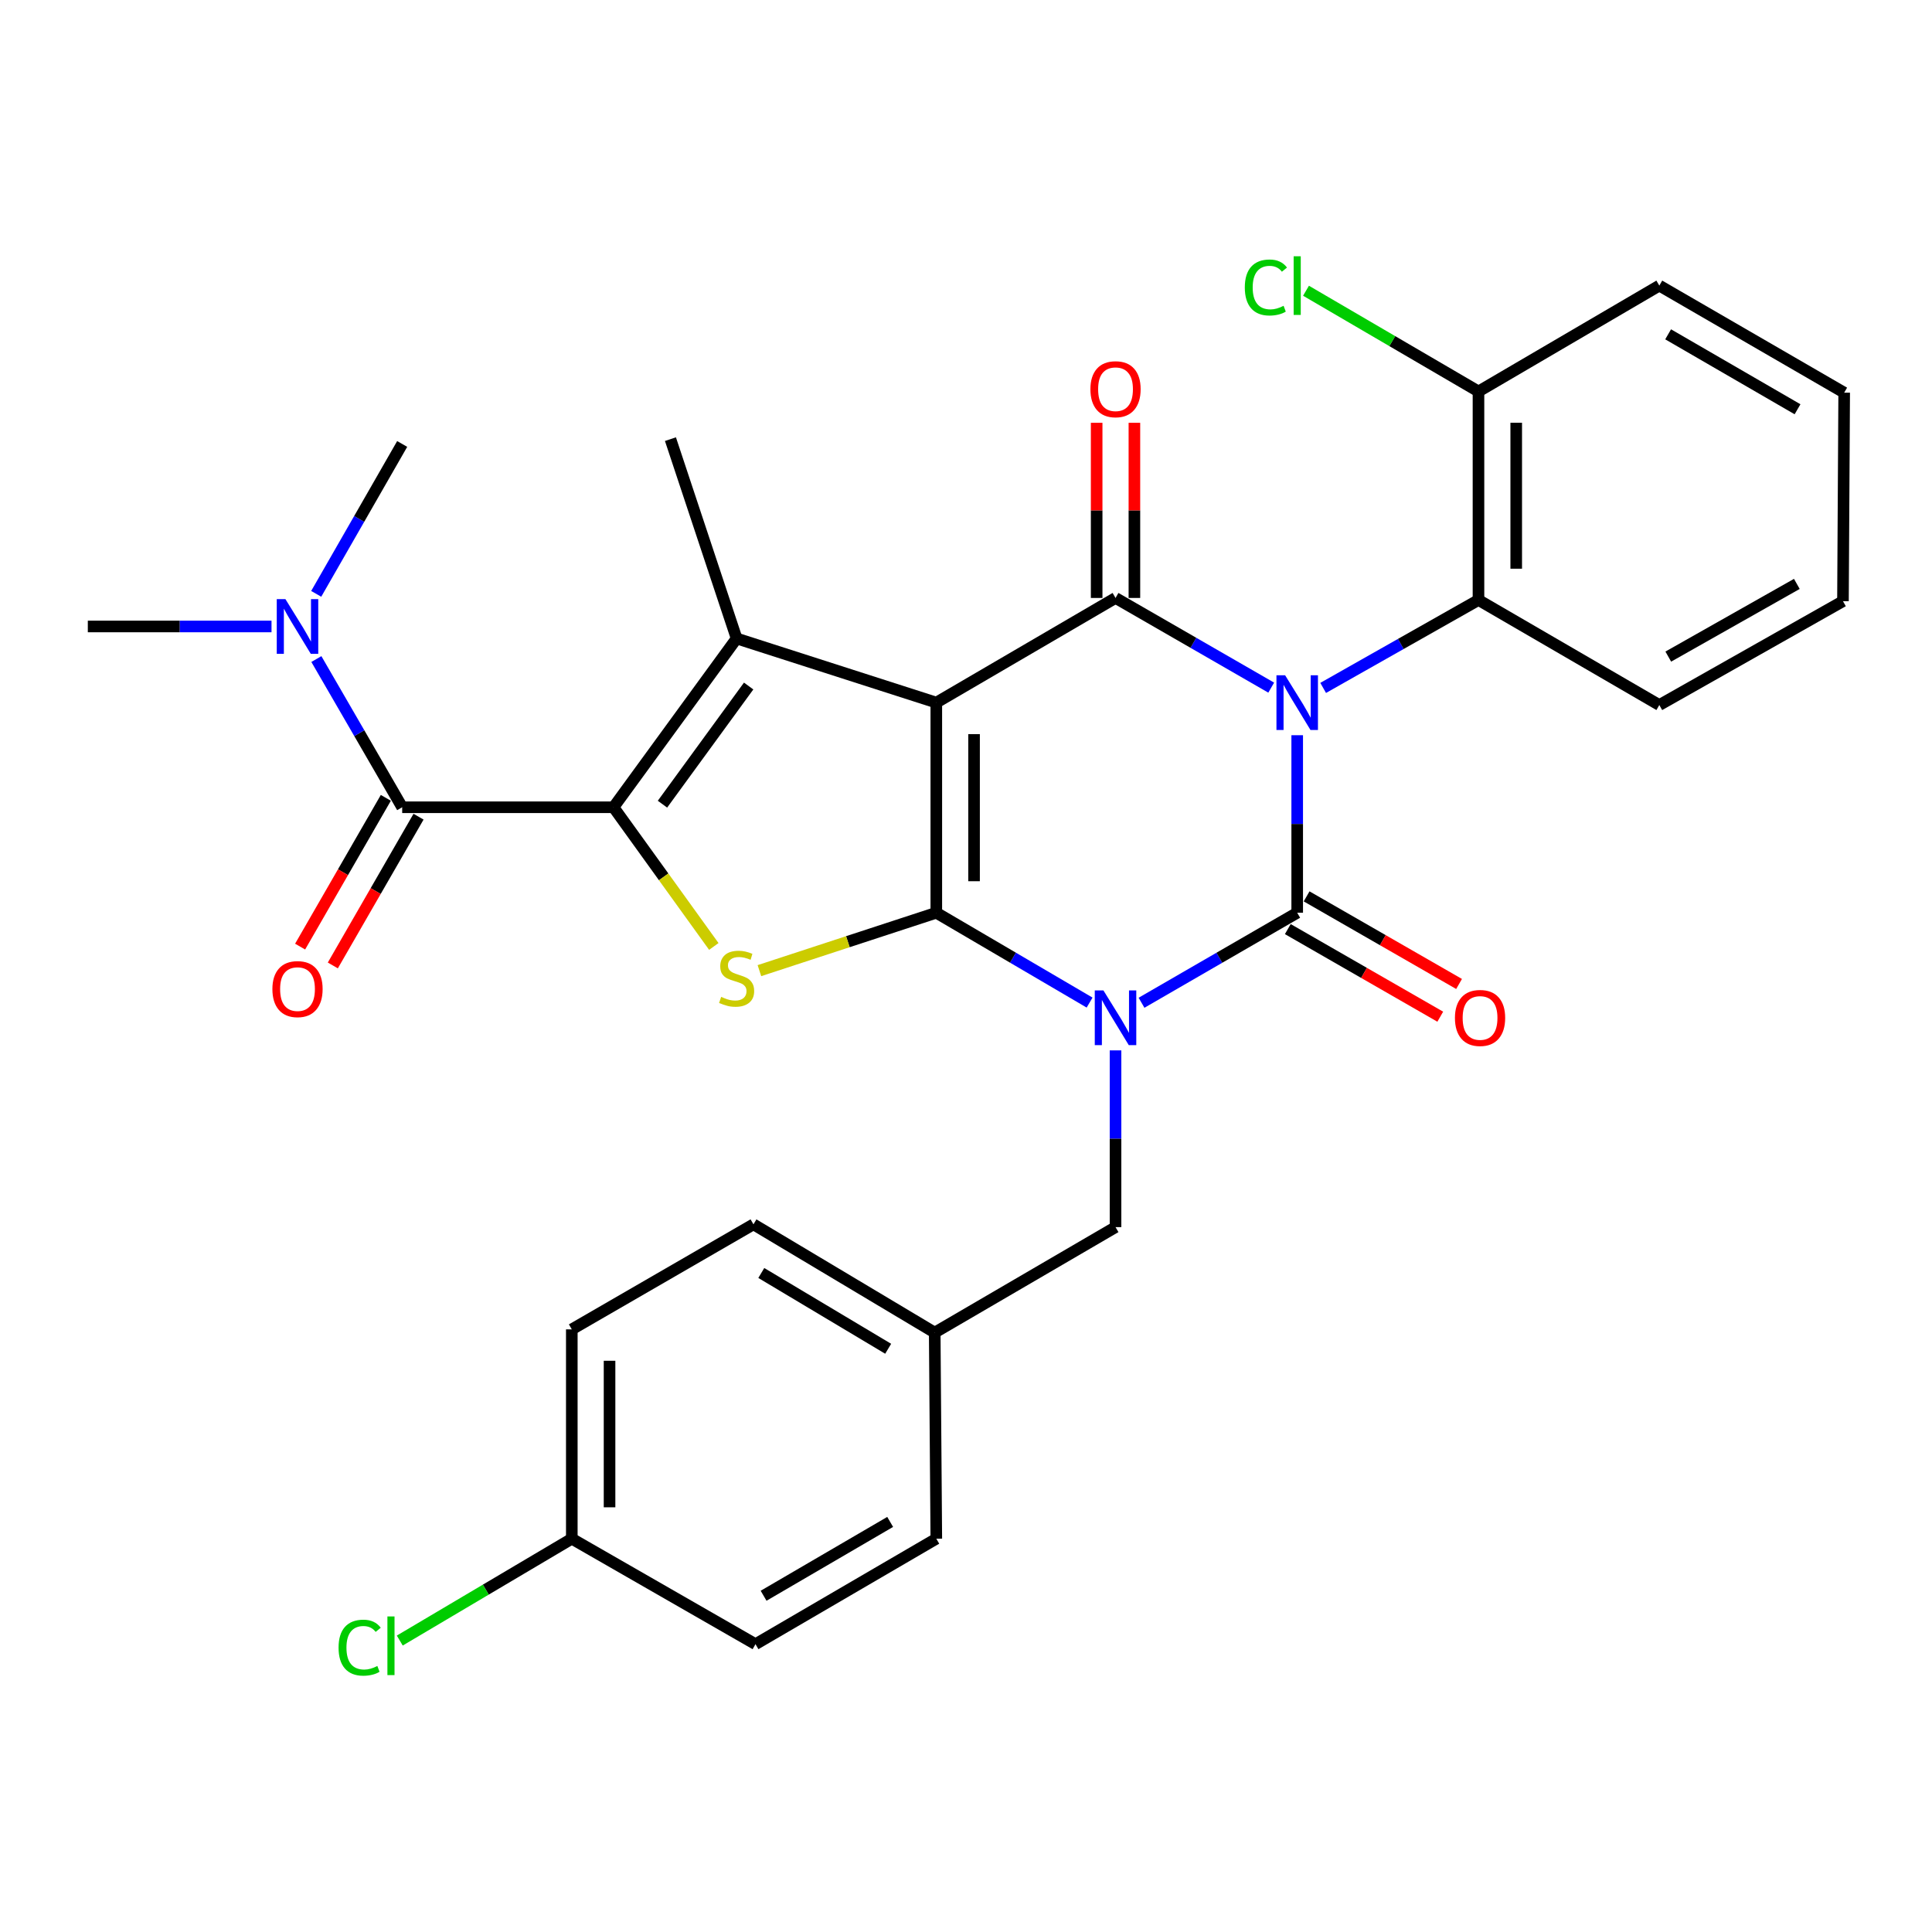 <?xml version='1.0' encoding='iso-8859-1'?>
<svg version='1.1' baseProfile='full'
              xmlns='http://www.w3.org/2000/svg'
                      xmlns:rdkit='http://www.rdkit.org/xml'
                      xmlns:xlink='http://www.w3.org/1999/xlink'
                  xml:space='preserve'
width='1000px' height='1000px' viewBox='0 0 1000 1000'>
<!-- END OF HEADER -->
<rect style='opacity:1.0;fill:#FFFFFF;stroke:none' width='1000' height='1000' x='0' y='0'> </rect>
<path class='bond-3' d='M 671.431,380.547 L 671.431,426.489' style='fill:none;fill-rule:evenodd;stroke:#0000FF;stroke-width:6px;stroke-linecap:butt;stroke-linejoin:miter;stroke-opacity:1' />
<path class='bond-3' d='M 671.431,426.489 L 671.431,472.431' style='fill:none;fill-rule:evenodd;stroke:#000000;stroke-width:6px;stroke-linecap:butt;stroke-linejoin:miter;stroke-opacity:1' />
<path class='bond-4' d='M 657.978,355.918 L 617.687,332.708' style='fill:none;fill-rule:evenodd;stroke:#0000FF;stroke-width:6px;stroke-linecap:butt;stroke-linejoin:miter;stroke-opacity:1' />
<path class='bond-4' d='M 617.687,332.708 L 577.396,309.498' style='fill:none;fill-rule:evenodd;stroke:#000000;stroke-width:6px;stroke-linecap:butt;stroke-linejoin:miter;stroke-opacity:1' />
<path class='bond-9' d='M 684.867,356.062 L 725.063,333.307' style='fill:none;fill-rule:evenodd;stroke:#0000FF;stroke-width:6px;stroke-linecap:butt;stroke-linejoin:miter;stroke-opacity:1' />
<path class='bond-9' d='M 725.063,333.307 L 765.26,310.551' style='fill:none;fill-rule:evenodd;stroke:#000000;stroke-width:6px;stroke-linecap:butt;stroke-linejoin:miter;stroke-opacity:1' />
<path class='bond-0' d='M 590.852,519.027 L 631.142,495.729' style='fill:none;fill-rule:evenodd;stroke:#0000FF;stroke-width:6px;stroke-linecap:butt;stroke-linejoin:miter;stroke-opacity:1' />
<path class='bond-0' d='M 631.142,495.729 L 671.431,472.431' style='fill:none;fill-rule:evenodd;stroke:#000000;stroke-width:6px;stroke-linecap:butt;stroke-linejoin:miter;stroke-opacity:1' />
<path class='bond-10' d='M 577.396,543.676 L 577.396,589.417' style='fill:none;fill-rule:evenodd;stroke:#0000FF;stroke-width:6px;stroke-linecap:butt;stroke-linejoin:miter;stroke-opacity:1' />
<path class='bond-10' d='M 577.396,589.417 L 577.396,635.158' style='fill:none;fill-rule:evenodd;stroke:#000000;stroke-width:6px;stroke-linecap:butt;stroke-linejoin:miter;stroke-opacity:1' />
<path class='bond-31' d='M 563.968,518.936 L 524.3,495.684' style='fill:none;fill-rule:evenodd;stroke:#0000FF;stroke-width:6px;stroke-linecap:butt;stroke-linejoin:miter;stroke-opacity:1' />
<path class='bond-31' d='M 524.3,495.684 L 484.631,472.431' style='fill:none;fill-rule:evenodd;stroke:#000000;stroke-width:6px;stroke-linecap:butt;stroke-linejoin:miter;stroke-opacity:1' />
<path class='bond-1' d='M 484.631,363.668 L 577.396,309.498' style='fill:none;fill-rule:evenodd;stroke:#000000;stroke-width:6px;stroke-linecap:butt;stroke-linejoin:miter;stroke-opacity:1' />
<path class='bond-2' d='M 484.631,363.668 L 484.631,472.431' style='fill:none;fill-rule:evenodd;stroke:#000000;stroke-width:6px;stroke-linecap:butt;stroke-linejoin:miter;stroke-opacity:1' />
<path class='bond-2' d='M 504.168,379.983 L 504.168,456.117' style='fill:none;fill-rule:evenodd;stroke:#000000;stroke-width:6px;stroke-linecap:butt;stroke-linejoin:miter;stroke-opacity:1' />
<path class='bond-6' d='M 484.631,363.668 L 381.273,330.467' style='fill:none;fill-rule:evenodd;stroke:#000000;stroke-width:6px;stroke-linecap:butt;stroke-linejoin:miter;stroke-opacity:1' />
<path class='bond-7' d='M 484.631,472.431 L 438.852,487.415' style='fill:none;fill-rule:evenodd;stroke:#000000;stroke-width:6px;stroke-linecap:butt;stroke-linejoin:miter;stroke-opacity:1' />
<path class='bond-7' d='M 438.852,487.415 L 393.072,502.4' style='fill:none;fill-rule:evenodd;stroke:#CCCC00;stroke-width:6px;stroke-linecap:butt;stroke-linejoin:miter;stroke-opacity:1' />
<path class='bond-11' d='M 666.565,480.901 L 706.022,503.571' style='fill:none;fill-rule:evenodd;stroke:#000000;stroke-width:6px;stroke-linecap:butt;stroke-linejoin:miter;stroke-opacity:1' />
<path class='bond-11' d='M 706.022,503.571 L 745.479,526.24' style='fill:none;fill-rule:evenodd;stroke:#FF0000;stroke-width:6px;stroke-linecap:butt;stroke-linejoin:miter;stroke-opacity:1' />
<path class='bond-11' d='M 676.298,463.961 L 715.755,486.631' style='fill:none;fill-rule:evenodd;stroke:#000000;stroke-width:6px;stroke-linecap:butt;stroke-linejoin:miter;stroke-opacity:1' />
<path class='bond-11' d='M 715.755,486.631 L 755.212,509.301' style='fill:none;fill-rule:evenodd;stroke:#FF0000;stroke-width:6px;stroke-linecap:butt;stroke-linejoin:miter;stroke-opacity:1' />
<path class='bond-12' d='M 587.165,309.498 L 587.165,264.168' style='fill:none;fill-rule:evenodd;stroke:#000000;stroke-width:6px;stroke-linecap:butt;stroke-linejoin:miter;stroke-opacity:1' />
<path class='bond-12' d='M 587.165,264.168 L 587.165,218.838' style='fill:none;fill-rule:evenodd;stroke:#FF0000;stroke-width:6px;stroke-linecap:butt;stroke-linejoin:miter;stroke-opacity:1' />
<path class='bond-12' d='M 567.628,309.498 L 567.628,264.168' style='fill:none;fill-rule:evenodd;stroke:#000000;stroke-width:6px;stroke-linecap:butt;stroke-linejoin:miter;stroke-opacity:1' />
<path class='bond-12' d='M 567.628,264.168 L 567.628,218.838' style='fill:none;fill-rule:evenodd;stroke:#FF0000;stroke-width:6px;stroke-linecap:butt;stroke-linejoin:miter;stroke-opacity:1' />
<path class='bond-5' d='M 317.552,417.838 L 381.273,330.467' style='fill:none;fill-rule:evenodd;stroke:#000000;stroke-width:6px;stroke-linecap:butt;stroke-linejoin:miter;stroke-opacity:1' />
<path class='bond-5' d='M 342.895,416.244 L 387.5,355.085' style='fill:none;fill-rule:evenodd;stroke:#000000;stroke-width:6px;stroke-linecap:butt;stroke-linejoin:miter;stroke-opacity:1' />
<path class='bond-8' d='M 317.552,417.838 L 208.171,417.838' style='fill:none;fill-rule:evenodd;stroke:#000000;stroke-width:6px;stroke-linecap:butt;stroke-linejoin:miter;stroke-opacity:1' />
<path class='bond-33' d='M 317.552,417.838 L 343.51,453.859' style='fill:none;fill-rule:evenodd;stroke:#000000;stroke-width:6px;stroke-linecap:butt;stroke-linejoin:miter;stroke-opacity:1' />
<path class='bond-33' d='M 343.51,453.859 L 369.469,489.881' style='fill:none;fill-rule:evenodd;stroke:#CCCC00;stroke-width:6px;stroke-linecap:butt;stroke-linejoin:miter;stroke-opacity:1' />
<path class='bond-17' d='M 381.273,330.467 L 347.02,227.304' style='fill:none;fill-rule:evenodd;stroke:#000000;stroke-width:6px;stroke-linecap:butt;stroke-linejoin:miter;stroke-opacity:1' />
<path class='bond-13' d='M 208.171,417.838 L 185.962,379.48' style='fill:none;fill-rule:evenodd;stroke:#000000;stroke-width:6px;stroke-linecap:butt;stroke-linejoin:miter;stroke-opacity:1' />
<path class='bond-13' d='M 185.962,379.48 L 163.753,341.122' style='fill:none;fill-rule:evenodd;stroke:#0000FF;stroke-width:6px;stroke-linecap:butt;stroke-linejoin:miter;stroke-opacity:1' />
<path class='bond-14' d='M 199.707,412.961 L 177.523,451.462' style='fill:none;fill-rule:evenodd;stroke:#000000;stroke-width:6px;stroke-linecap:butt;stroke-linejoin:miter;stroke-opacity:1' />
<path class='bond-14' d='M 177.523,451.462 L 155.34,489.963' style='fill:none;fill-rule:evenodd;stroke:#FF0000;stroke-width:6px;stroke-linecap:butt;stroke-linejoin:miter;stroke-opacity:1' />
<path class='bond-14' d='M 216.634,422.715 L 194.451,461.216' style='fill:none;fill-rule:evenodd;stroke:#000000;stroke-width:6px;stroke-linecap:butt;stroke-linejoin:miter;stroke-opacity:1' />
<path class='bond-14' d='M 194.451,461.216 L 172.268,499.716' style='fill:none;fill-rule:evenodd;stroke:#FF0000;stroke-width:6px;stroke-linecap:butt;stroke-linejoin:miter;stroke-opacity:1' />
<path class='bond-15' d='M 765.26,310.551 L 765.26,202.624' style='fill:none;fill-rule:evenodd;stroke:#000000;stroke-width:6px;stroke-linecap:butt;stroke-linejoin:miter;stroke-opacity:1' />
<path class='bond-15' d='M 784.796,294.362 L 784.796,218.813' style='fill:none;fill-rule:evenodd;stroke:#000000;stroke-width:6px;stroke-linecap:butt;stroke-linejoin:miter;stroke-opacity:1' />
<path class='bond-25' d='M 765.26,310.551 L 858.861,364.927' style='fill:none;fill-rule:evenodd;stroke:#000000;stroke-width:6px;stroke-linecap:butt;stroke-linejoin:miter;stroke-opacity:1' />
<path class='bond-16' d='M 577.396,635.158 L 483.807,689.751' style='fill:none;fill-rule:evenodd;stroke:#000000;stroke-width:6px;stroke-linecap:butt;stroke-linejoin:miter;stroke-opacity:1' />
<path class='bond-26' d='M 163.672,307.376 L 185.921,268.583' style='fill:none;fill-rule:evenodd;stroke:#0000FF;stroke-width:6px;stroke-linecap:butt;stroke-linejoin:miter;stroke-opacity:1' />
<path class='bond-26' d='M 185.921,268.583 L 208.171,229.79' style='fill:none;fill-rule:evenodd;stroke:#000000;stroke-width:6px;stroke-linecap:butt;stroke-linejoin:miter;stroke-opacity:1' />
<path class='bond-27' d='M 140.536,324.259 L 92.996,324.259' style='fill:none;fill-rule:evenodd;stroke:#0000FF;stroke-width:6px;stroke-linecap:butt;stroke-linejoin:miter;stroke-opacity:1' />
<path class='bond-27' d='M 92.996,324.259 L 45.455,324.259' style='fill:none;fill-rule:evenodd;stroke:#000000;stroke-width:6px;stroke-linecap:butt;stroke-linejoin:miter;stroke-opacity:1' />
<path class='bond-19' d='M 765.26,202.624 L 720.624,176.554' style='fill:none;fill-rule:evenodd;stroke:#000000;stroke-width:6px;stroke-linecap:butt;stroke-linejoin:miter;stroke-opacity:1' />
<path class='bond-19' d='M 720.624,176.554 L 675.988,150.485' style='fill:none;fill-rule:evenodd;stroke:#00CC00;stroke-width:6px;stroke-linecap:butt;stroke-linejoin:miter;stroke-opacity:1' />
<path class='bond-28' d='M 765.26,202.624 L 858.861,147.824' style='fill:none;fill-rule:evenodd;stroke:#000000;stroke-width:6px;stroke-linecap:butt;stroke-linejoin:miter;stroke-opacity:1' />
<path class='bond-21' d='M 483.807,689.751 L 484.631,796.431' style='fill:none;fill-rule:evenodd;stroke:#000000;stroke-width:6px;stroke-linecap:butt;stroke-linejoin:miter;stroke-opacity:1' />
<path class='bond-22' d='M 483.807,689.751 L 389.989,633.715' style='fill:none;fill-rule:evenodd;stroke:#000000;stroke-width:6px;stroke-linecap:butt;stroke-linejoin:miter;stroke-opacity:1' />
<path class='bond-22' d='M 459.716,698.118 L 394.043,658.892' style='fill:none;fill-rule:evenodd;stroke:#000000;stroke-width:6px;stroke-linecap:butt;stroke-linejoin:miter;stroke-opacity:1' />
<path class='bond-18' d='M 295.965,796.431 L 295.965,688.08' style='fill:none;fill-rule:evenodd;stroke:#000000;stroke-width:6px;stroke-linecap:butt;stroke-linejoin:miter;stroke-opacity:1' />
<path class='bond-18' d='M 315.501,780.178 L 315.501,704.332' style='fill:none;fill-rule:evenodd;stroke:#000000;stroke-width:6px;stroke-linecap:butt;stroke-linejoin:miter;stroke-opacity:1' />
<path class='bond-20' d='M 295.965,796.431 L 251.444,822.79' style='fill:none;fill-rule:evenodd;stroke:#000000;stroke-width:6px;stroke-linecap:butt;stroke-linejoin:miter;stroke-opacity:1' />
<path class='bond-20' d='M 251.444,822.79 L 206.923,849.149' style='fill:none;fill-rule:evenodd;stroke:#00CC00;stroke-width:6px;stroke-linecap:butt;stroke-linejoin:miter;stroke-opacity:1' />
<path class='bond-34' d='M 295.965,796.431 L 391.042,851.024' style='fill:none;fill-rule:evenodd;stroke:#000000;stroke-width:6px;stroke-linecap:butt;stroke-linejoin:miter;stroke-opacity:1' />
<path class='bond-24' d='M 484.631,796.431 L 391.042,851.024' style='fill:none;fill-rule:evenodd;stroke:#000000;stroke-width:6px;stroke-linecap:butt;stroke-linejoin:miter;stroke-opacity:1' />
<path class='bond-24' d='M 460.749,787.744 L 395.236,825.96' style='fill:none;fill-rule:evenodd;stroke:#000000;stroke-width:6px;stroke-linecap:butt;stroke-linejoin:miter;stroke-opacity:1' />
<path class='bond-23' d='M 389.989,633.715 L 295.965,688.08' style='fill:none;fill-rule:evenodd;stroke:#000000;stroke-width:6px;stroke-linecap:butt;stroke-linejoin:miter;stroke-opacity:1' />
<path class='bond-29' d='M 858.861,364.927 L 953.916,311.17' style='fill:none;fill-rule:evenodd;stroke:#000000;stroke-width:6px;stroke-linecap:butt;stroke-linejoin:miter;stroke-opacity:1' />
<path class='bond-29' d='M 863.502,339.858 L 930.041,302.228' style='fill:none;fill-rule:evenodd;stroke:#000000;stroke-width:6px;stroke-linecap:butt;stroke-linejoin:miter;stroke-opacity:1' />
<path class='bond-32' d='M 858.861,147.824 L 954.545,203.242' style='fill:none;fill-rule:evenodd;stroke:#000000;stroke-width:6px;stroke-linecap:butt;stroke-linejoin:miter;stroke-opacity:1' />
<path class='bond-32' d='M 863.422,173.042 L 930.401,211.835' style='fill:none;fill-rule:evenodd;stroke:#000000;stroke-width:6px;stroke-linecap:butt;stroke-linejoin:miter;stroke-opacity:1' />
<path class='bond-30' d='M 953.916,311.17 L 954.545,203.242' style='fill:none;fill-rule:evenodd;stroke:#000000;stroke-width:6px;stroke-linecap:butt;stroke-linejoin:miter;stroke-opacity:1' />
<path  class='atom-0' d='M 665.171 349.508
L 674.451 364.508
Q 675.371 365.988, 676.851 368.668
Q 678.331 371.348, 678.411 371.508
L 678.411 349.508
L 682.171 349.508
L 682.171 377.828
L 678.291 377.828
L 668.331 361.428
Q 667.171 359.508, 665.931 357.308
Q 664.731 355.108, 664.371 354.428
L 664.371 377.828
L 660.691 377.828
L 660.691 349.508
L 665.171 349.508
' fill='#0000FF'/>
<path  class='atom-1' d='M 571.136 512.647
L 580.416 527.647
Q 581.336 529.127, 582.816 531.807
Q 584.296 534.487, 584.376 534.647
L 584.376 512.647
L 588.136 512.647
L 588.136 540.967
L 584.256 540.967
L 574.296 524.567
Q 573.136 522.647, 571.896 520.447
Q 570.696 518.247, 570.336 517.567
L 570.336 540.967
L 566.656 540.967
L 566.656 512.647
L 571.136 512.647
' fill='#0000FF'/>
<path  class='atom-8' d='M 373.273 515.982
Q 373.593 516.102, 374.913 516.662
Q 376.233 517.222, 377.673 517.582
Q 379.153 517.902, 380.593 517.902
Q 383.273 517.902, 384.833 516.622
Q 386.393 515.302, 386.393 513.022
Q 386.393 511.462, 385.593 510.502
Q 384.833 509.542, 383.633 509.022
Q 382.433 508.502, 380.433 507.902
Q 377.913 507.142, 376.393 506.422
Q 374.913 505.702, 373.833 504.182
Q 372.793 502.662, 372.793 500.102
Q 372.793 496.542, 375.193 494.342
Q 377.633 492.142, 382.433 492.142
Q 385.713 492.142, 389.433 493.702
L 388.513 496.782
Q 385.113 495.382, 382.553 495.382
Q 379.793 495.382, 378.273 496.542
Q 376.753 497.662, 376.793 499.622
Q 376.793 501.142, 377.553 502.062
Q 378.353 502.982, 379.473 503.502
Q 380.633 504.022, 382.553 504.622
Q 385.113 505.422, 386.633 506.222
Q 388.153 507.022, 389.233 508.662
Q 390.353 510.262, 390.353 513.022
Q 390.353 516.942, 387.713 519.062
Q 385.113 521.142, 380.753 521.142
Q 378.233 521.142, 376.313 520.582
Q 374.433 520.062, 372.193 519.142
L 373.273 515.982
' fill='#CCCC00'/>
<path  class='atom-12' d='M 753.074 526.887
Q 753.074 520.087, 756.434 516.287
Q 759.794 512.487, 766.074 512.487
Q 772.354 512.487, 775.714 516.287
Q 779.074 520.087, 779.074 526.887
Q 779.074 533.767, 775.674 537.687
Q 772.274 541.567, 766.074 541.567
Q 759.834 541.567, 756.434 537.687
Q 753.074 533.807, 753.074 526.887
M 766.074 538.367
Q 770.394 538.367, 772.714 535.487
Q 775.074 532.567, 775.074 526.887
Q 775.074 521.327, 772.714 518.527
Q 770.394 515.687, 766.074 515.687
Q 761.754 515.687, 759.394 518.487
Q 757.074 521.287, 757.074 526.887
Q 757.074 532.607, 759.394 535.487
Q 761.754 538.367, 766.074 538.367
' fill='#FF0000'/>
<path  class='atom-13' d='M 564.396 201.455
Q 564.396 194.655, 567.756 190.855
Q 571.116 187.055, 577.396 187.055
Q 583.676 187.055, 587.036 190.855
Q 590.396 194.655, 590.396 201.455
Q 590.396 208.335, 586.996 212.255
Q 583.596 216.135, 577.396 216.135
Q 571.156 216.135, 567.756 212.255
Q 564.396 208.375, 564.396 201.455
M 577.396 212.935
Q 581.716 212.935, 584.036 210.055
Q 586.396 207.135, 586.396 201.455
Q 586.396 195.895, 584.036 193.095
Q 581.716 190.255, 577.396 190.255
Q 573.076 190.255, 570.716 193.055
Q 568.396 195.855, 568.396 201.455
Q 568.396 207.175, 570.716 210.055
Q 573.076 212.935, 577.396 212.935
' fill='#FF0000'/>
<path  class='atom-14' d='M 147.73 310.099
L 157.01 325.099
Q 157.93 326.579, 159.41 329.259
Q 160.89 331.939, 160.97 332.099
L 160.97 310.099
L 164.73 310.099
L 164.73 338.419
L 160.85 338.419
L 150.89 322.019
Q 149.73 320.099, 148.49 317.899
Q 147.29 315.699, 146.93 315.019
L 146.93 338.419
L 143.25 338.419
L 143.25 310.099
L 147.73 310.099
' fill='#0000FF'/>
<path  class='atom-15' d='M 140.99 511.953
Q 140.99 505.153, 144.35 501.353
Q 147.71 497.553, 153.99 497.553
Q 160.27 497.553, 163.63 501.353
Q 166.99 505.153, 166.99 511.953
Q 166.99 518.833, 163.59 522.753
Q 160.19 526.633, 153.99 526.633
Q 147.75 526.633, 144.35 522.753
Q 140.99 518.873, 140.99 511.953
M 153.99 523.433
Q 158.31 523.433, 160.63 520.553
Q 162.99 517.633, 162.99 511.953
Q 162.99 506.393, 160.63 503.593
Q 158.31 500.753, 153.99 500.753
Q 149.67 500.753, 147.31 503.553
Q 144.99 506.353, 144.99 511.953
Q 144.99 517.673, 147.31 520.553
Q 149.67 523.433, 153.99 523.433
' fill='#FF0000'/>
<path  class='atom-20' d='M 644.311 148.804
Q 644.311 141.764, 647.591 138.084
Q 650.911 134.364, 657.191 134.364
Q 663.031 134.364, 666.151 138.484
L 663.511 140.644
Q 661.231 137.644, 657.191 137.644
Q 652.911 137.644, 650.631 140.524
Q 648.391 143.364, 648.391 148.804
Q 648.391 154.404, 650.711 157.284
Q 653.071 160.164, 657.631 160.164
Q 660.751 160.164, 664.391 158.284
L 665.511 161.284
Q 664.031 162.244, 661.791 162.804
Q 659.551 163.364, 657.071 163.364
Q 650.911 163.364, 647.591 159.604
Q 644.311 155.844, 644.311 148.804
' fill='#00CC00'/>
<path  class='atom-20' d='M 669.591 132.644
L 673.271 132.644
L 673.271 163.004
L 669.591 163.004
L 669.591 132.644
' fill='#00CC00'/>
<path  class='atom-21' d='M 175.244 852.829
Q 175.244 845.789, 178.524 842.109
Q 181.844 838.389, 188.124 838.389
Q 193.964 838.389, 197.084 842.509
L 194.444 844.669
Q 192.164 841.669, 188.124 841.669
Q 183.844 841.669, 181.564 844.549
Q 179.324 847.389, 179.324 852.829
Q 179.324 858.429, 181.644 861.309
Q 184.004 864.189, 188.564 864.189
Q 191.684 864.189, 195.324 862.309
L 196.444 865.309
Q 194.964 866.269, 192.724 866.829
Q 190.484 867.389, 188.004 867.389
Q 181.844 867.389, 178.524 863.629
Q 175.244 859.869, 175.244 852.829
' fill='#00CC00'/>
<path  class='atom-21' d='M 200.524 836.669
L 204.204 836.669
L 204.204 867.029
L 200.524 867.029
L 200.524 836.669
' fill='#00CC00'/>
</svg>
